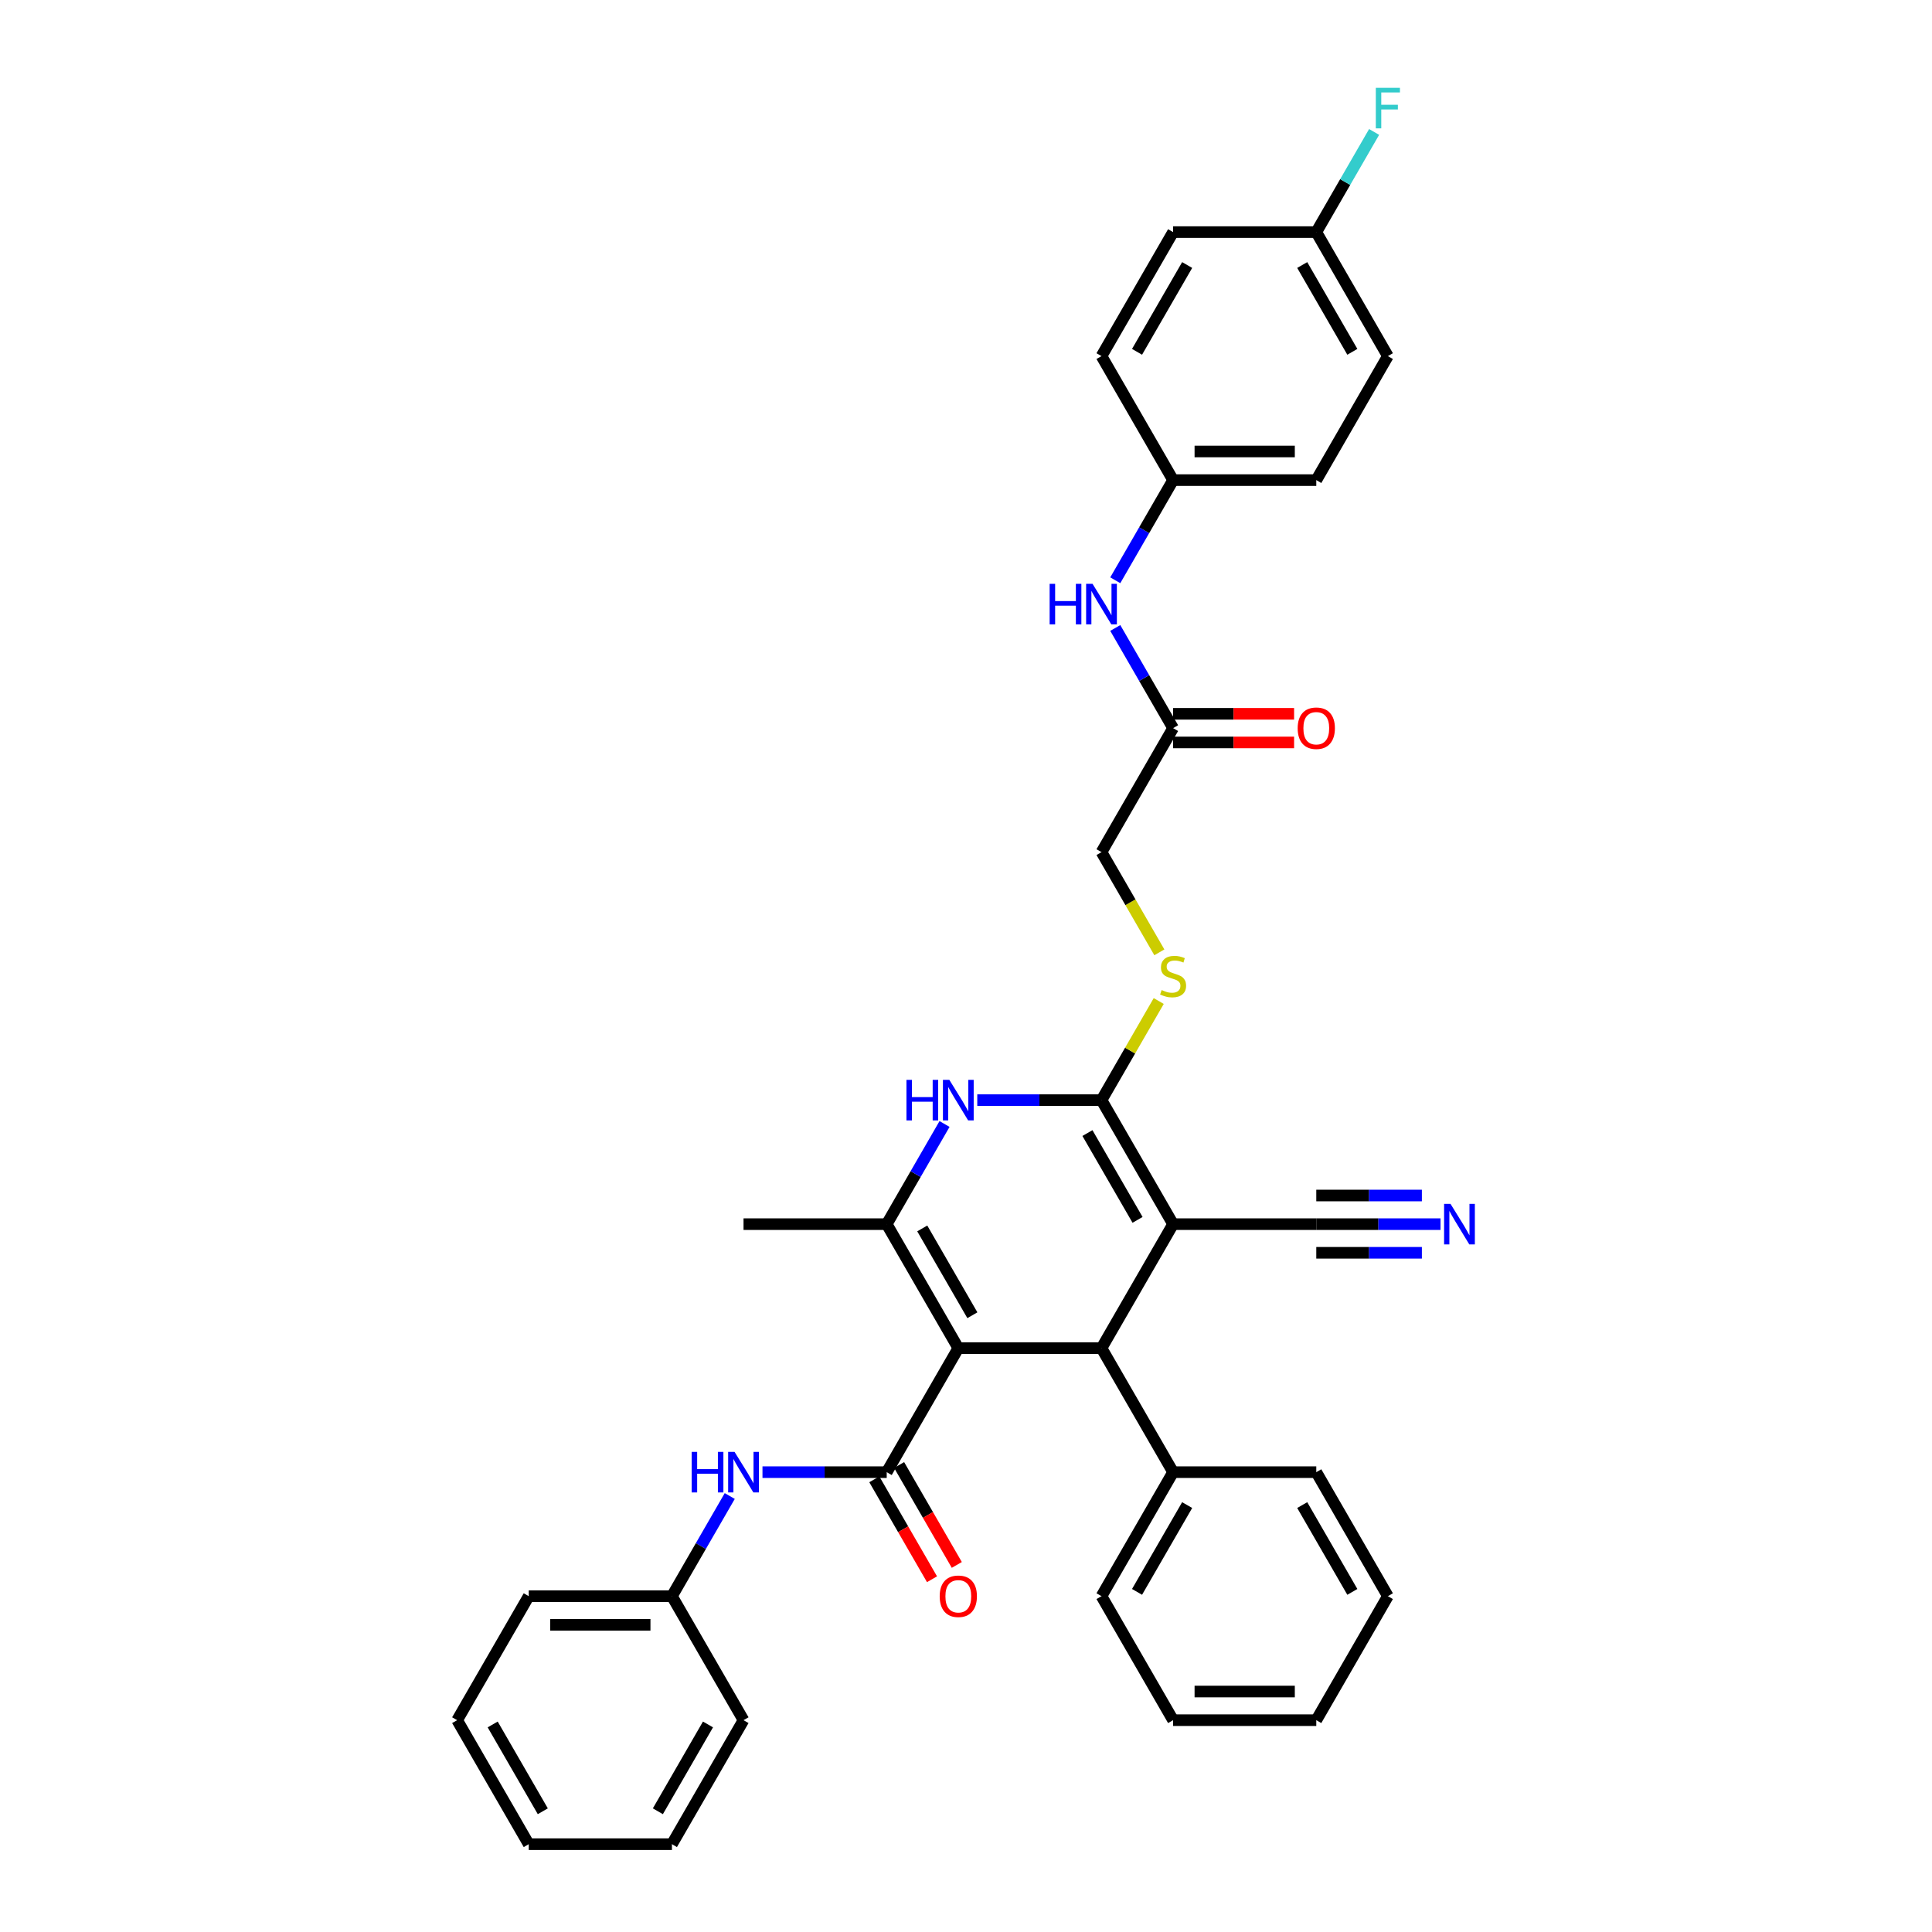 <?xml version='1.0' encoding='iso-8859-1'?>
<svg version='1.1' baseProfile='full'
              xmlns='http://www.w3.org/2000/svg'
                      xmlns:rdkit='http://www.rdkit.org/xml'
                      xmlns:xlink='http://www.w3.org/1999/xlink'
                  xml:space='preserve'
width='1000px' height='1000px' viewBox='0 0 1000 1000'>
<!-- END OF HEADER -->
<rect style='opacity:1.0;fill:#FFFFFF;stroke:none' width='1000' height='1000' x='0' y='0'> </rect>
<path class='bond-2' d='M 496.02,697.804 L 570.135,697.804' style='fill:none;fill-rule:evenodd;stroke:#000000;stroke-width:6px;stroke-linecap:butt;stroke-linejoin:miter;stroke-opacity:1' />
<path class='bond-3' d='M 496.02,697.804 L 458.963,633.618' style='fill:none;fill-rule:evenodd;stroke:#000000;stroke-width:6px;stroke-linecap:butt;stroke-linejoin:miter;stroke-opacity:1' />
<path class='bond-3' d='M 503.298,680.764 L 477.358,635.835' style='fill:none;fill-rule:evenodd;stroke:#000000;stroke-width:6px;stroke-linecap:butt;stroke-linejoin:miter;stroke-opacity:1' />
<path class='bond-4' d='M 496.02,697.804 L 458.963,761.989' style='fill:none;fill-rule:evenodd;stroke:#000000;stroke-width:6px;stroke-linecap:butt;stroke-linejoin:miter;stroke-opacity:1' />
<path class='bond-0' d='M 607.192,633.618 L 570.135,697.804' style='fill:none;fill-rule:evenodd;stroke:#000000;stroke-width:6px;stroke-linecap:butt;stroke-linejoin:miter;stroke-opacity:1' />
<path class='bond-6' d='M 607.192,633.618 L 681.307,633.618' style='fill:none;fill-rule:evenodd;stroke:#000000;stroke-width:6px;stroke-linecap:butt;stroke-linejoin:miter;stroke-opacity:1' />
<path class='bond-35' d='M 607.192,633.618 L 570.135,569.433' style='fill:none;fill-rule:evenodd;stroke:#000000;stroke-width:6px;stroke-linecap:butt;stroke-linejoin:miter;stroke-opacity:1' />
<path class='bond-35' d='M 588.797,631.402 L 562.857,586.472' style='fill:none;fill-rule:evenodd;stroke:#000000;stroke-width:6px;stroke-linecap:butt;stroke-linejoin:miter;stroke-opacity:1' />
<path class='bond-1' d='M 570.135,569.433 L 537.984,569.433' style='fill:none;fill-rule:evenodd;stroke:#000000;stroke-width:6px;stroke-linecap:butt;stroke-linejoin:miter;stroke-opacity:1' />
<path class='bond-1' d='M 537.984,569.433 L 505.833,569.433' style='fill:none;fill-rule:evenodd;stroke:#0000FF;stroke-width:6px;stroke-linecap:butt;stroke-linejoin:miter;stroke-opacity:1' />
<path class='bond-8' d='M 570.135,569.433 L 584.945,543.781' style='fill:none;fill-rule:evenodd;stroke:#000000;stroke-width:6px;stroke-linecap:butt;stroke-linejoin:miter;stroke-opacity:1' />
<path class='bond-8' d='M 584.945,543.781 L 599.756,518.129' style='fill:none;fill-rule:evenodd;stroke:#CCCC00;stroke-width:6px;stroke-linecap:butt;stroke-linejoin:miter;stroke-opacity:1' />
<path class='bond-13' d='M 570.135,697.804 L 607.192,761.989' style='fill:none;fill-rule:evenodd;stroke:#000000;stroke-width:6px;stroke-linecap:butt;stroke-linejoin:miter;stroke-opacity:1' />
<path class='bond-5' d='M 458.963,633.618 L 473.927,607.699' style='fill:none;fill-rule:evenodd;stroke:#000000;stroke-width:6px;stroke-linecap:butt;stroke-linejoin:miter;stroke-opacity:1' />
<path class='bond-5' d='M 473.927,607.699 L 488.891,581.78' style='fill:none;fill-rule:evenodd;stroke:#0000FF;stroke-width:6px;stroke-linecap:butt;stroke-linejoin:miter;stroke-opacity:1' />
<path class='bond-18' d='M 458.963,633.618 L 384.848,633.618' style='fill:none;fill-rule:evenodd;stroke:#000000;stroke-width:6px;stroke-linecap:butt;stroke-linejoin:miter;stroke-opacity:1' />
<path class='bond-7' d='M 458.963,761.989 L 426.811,761.989' style='fill:none;fill-rule:evenodd;stroke:#000000;stroke-width:6px;stroke-linecap:butt;stroke-linejoin:miter;stroke-opacity:1' />
<path class='bond-7' d='M 426.811,761.989 L 394.66,761.989' style='fill:none;fill-rule:evenodd;stroke:#0000FF;stroke-width:6px;stroke-linecap:butt;stroke-linejoin:miter;stroke-opacity:1' />
<path class='bond-11' d='M 452.544,765.695 L 467.474,791.555' style='fill:none;fill-rule:evenodd;stroke:#000000;stroke-width:6px;stroke-linecap:butt;stroke-linejoin:miter;stroke-opacity:1' />
<path class='bond-11' d='M 467.474,791.555 L 482.404,817.414' style='fill:none;fill-rule:evenodd;stroke:#FF0000;stroke-width:6px;stroke-linecap:butt;stroke-linejoin:miter;stroke-opacity:1' />
<path class='bond-11' d='M 465.381,758.283 L 480.311,784.143' style='fill:none;fill-rule:evenodd;stroke:#000000;stroke-width:6px;stroke-linecap:butt;stroke-linejoin:miter;stroke-opacity:1' />
<path class='bond-11' d='M 480.311,784.143 L 495.241,810.003' style='fill:none;fill-rule:evenodd;stroke:#FF0000;stroke-width:6px;stroke-linecap:butt;stroke-linejoin:miter;stroke-opacity:1' />
<path class='bond-9' d='M 681.307,633.618 L 713.459,633.618' style='fill:none;fill-rule:evenodd;stroke:#000000;stroke-width:6px;stroke-linecap:butt;stroke-linejoin:miter;stroke-opacity:1' />
<path class='bond-9' d='M 713.459,633.618 L 745.61,633.618' style='fill:none;fill-rule:evenodd;stroke:#0000FF;stroke-width:6px;stroke-linecap:butt;stroke-linejoin:miter;stroke-opacity:1' />
<path class='bond-9' d='M 681.307,648.441 L 708.636,648.441' style='fill:none;fill-rule:evenodd;stroke:#000000;stroke-width:6px;stroke-linecap:butt;stroke-linejoin:miter;stroke-opacity:1' />
<path class='bond-9' d='M 708.636,648.441 L 735.964,648.441' style='fill:none;fill-rule:evenodd;stroke:#0000FF;stroke-width:6px;stroke-linecap:butt;stroke-linejoin:miter;stroke-opacity:1' />
<path class='bond-9' d='M 681.307,618.795 L 708.636,618.795' style='fill:none;fill-rule:evenodd;stroke:#000000;stroke-width:6px;stroke-linecap:butt;stroke-linejoin:miter;stroke-opacity:1' />
<path class='bond-9' d='M 708.636,618.795 L 735.964,618.795' style='fill:none;fill-rule:evenodd;stroke:#0000FF;stroke-width:6px;stroke-linecap:butt;stroke-linejoin:miter;stroke-opacity:1' />
<path class='bond-17' d='M 377.719,774.337 L 362.754,800.256' style='fill:none;fill-rule:evenodd;stroke:#0000FF;stroke-width:6px;stroke-linecap:butt;stroke-linejoin:miter;stroke-opacity:1' />
<path class='bond-17' d='M 362.754,800.256 L 347.79,826.175' style='fill:none;fill-rule:evenodd;stroke:#000000;stroke-width:6px;stroke-linecap:butt;stroke-linejoin:miter;stroke-opacity:1' />
<path class='bond-15' d='M 600.081,492.929 L 585.108,466.996' style='fill:none;fill-rule:evenodd;stroke:#CCCC00;stroke-width:6px;stroke-linecap:butt;stroke-linejoin:miter;stroke-opacity:1' />
<path class='bond-15' d='M 585.108,466.996 L 570.135,441.062' style='fill:none;fill-rule:evenodd;stroke:#000000;stroke-width:6px;stroke-linecap:butt;stroke-linejoin:miter;stroke-opacity:1' />
<path class='bond-10' d='M 607.192,376.876 L 570.135,441.062' style='fill:none;fill-rule:evenodd;stroke:#000000;stroke-width:6px;stroke-linecap:butt;stroke-linejoin:miter;stroke-opacity:1' />
<path class='bond-12' d='M 607.192,376.876 L 592.228,350.958' style='fill:none;fill-rule:evenodd;stroke:#000000;stroke-width:6px;stroke-linecap:butt;stroke-linejoin:miter;stroke-opacity:1' />
<path class='bond-12' d='M 592.228,350.958 L 577.264,325.039' style='fill:none;fill-rule:evenodd;stroke:#0000FF;stroke-width:6px;stroke-linecap:butt;stroke-linejoin:miter;stroke-opacity:1' />
<path class='bond-14' d='M 607.192,384.288 L 638.506,384.288' style='fill:none;fill-rule:evenodd;stroke:#000000;stroke-width:6px;stroke-linecap:butt;stroke-linejoin:miter;stroke-opacity:1' />
<path class='bond-14' d='M 638.506,384.288 L 669.82,384.288' style='fill:none;fill-rule:evenodd;stroke:#FF0000;stroke-width:6px;stroke-linecap:butt;stroke-linejoin:miter;stroke-opacity:1' />
<path class='bond-14' d='M 607.192,369.465 L 638.506,369.465' style='fill:none;fill-rule:evenodd;stroke:#000000;stroke-width:6px;stroke-linecap:butt;stroke-linejoin:miter;stroke-opacity:1' />
<path class='bond-14' d='M 638.506,369.465 L 669.82,369.465' style='fill:none;fill-rule:evenodd;stroke:#FF0000;stroke-width:6px;stroke-linecap:butt;stroke-linejoin:miter;stroke-opacity:1' />
<path class='bond-16' d='M 577.264,300.343 L 592.228,274.425' style='fill:none;fill-rule:evenodd;stroke:#0000FF;stroke-width:6px;stroke-linecap:butt;stroke-linejoin:miter;stroke-opacity:1' />
<path class='bond-16' d='M 592.228,274.425 L 607.192,248.506' style='fill:none;fill-rule:evenodd;stroke:#000000;stroke-width:6px;stroke-linecap:butt;stroke-linejoin:miter;stroke-opacity:1' />
<path class='bond-25' d='M 607.192,761.989 L 570.135,826.175' style='fill:none;fill-rule:evenodd;stroke:#000000;stroke-width:6px;stroke-linecap:butt;stroke-linejoin:miter;stroke-opacity:1' />
<path class='bond-25' d='M 614.471,779.028 L 588.531,823.958' style='fill:none;fill-rule:evenodd;stroke:#000000;stroke-width:6px;stroke-linecap:butt;stroke-linejoin:miter;stroke-opacity:1' />
<path class='bond-26' d='M 607.192,761.989 L 681.307,761.989' style='fill:none;fill-rule:evenodd;stroke:#000000;stroke-width:6px;stroke-linecap:butt;stroke-linejoin:miter;stroke-opacity:1' />
<path class='bond-21' d='M 607.192,248.506 L 570.135,184.32' style='fill:none;fill-rule:evenodd;stroke:#000000;stroke-width:6px;stroke-linecap:butt;stroke-linejoin:miter;stroke-opacity:1' />
<path class='bond-22' d='M 607.192,248.506 L 681.307,248.506' style='fill:none;fill-rule:evenodd;stroke:#000000;stroke-width:6px;stroke-linecap:butt;stroke-linejoin:miter;stroke-opacity:1' />
<path class='bond-22' d='M 618.31,233.683 L 670.19,233.683' style='fill:none;fill-rule:evenodd;stroke:#000000;stroke-width:6px;stroke-linecap:butt;stroke-linejoin:miter;stroke-opacity:1' />
<path class='bond-27' d='M 347.79,826.175 L 273.675,826.175' style='fill:none;fill-rule:evenodd;stroke:#000000;stroke-width:6px;stroke-linecap:butt;stroke-linejoin:miter;stroke-opacity:1' />
<path class='bond-27' d='M 336.673,840.998 L 284.792,840.998' style='fill:none;fill-rule:evenodd;stroke:#000000;stroke-width:6px;stroke-linecap:butt;stroke-linejoin:miter;stroke-opacity:1' />
<path class='bond-28' d='M 347.79,826.175 L 384.848,890.36' style='fill:none;fill-rule:evenodd;stroke:#000000;stroke-width:6px;stroke-linecap:butt;stroke-linejoin:miter;stroke-opacity:1' />
<path class='bond-19' d='M 681.307,120.135 L 718.365,184.32' style='fill:none;fill-rule:evenodd;stroke:#000000;stroke-width:6px;stroke-linecap:butt;stroke-linejoin:miter;stroke-opacity:1' />
<path class='bond-19' d='M 674.029,137.174 L 699.969,182.104' style='fill:none;fill-rule:evenodd;stroke:#000000;stroke-width:6px;stroke-linecap:butt;stroke-linejoin:miter;stroke-opacity:1' />
<path class='bond-20' d='M 681.307,120.135 L 696.272,94.216' style='fill:none;fill-rule:evenodd;stroke:#000000;stroke-width:6px;stroke-linecap:butt;stroke-linejoin:miter;stroke-opacity:1' />
<path class='bond-20' d='M 696.272,94.216 L 711.236,68.297' style='fill:none;fill-rule:evenodd;stroke:#33CCCC;stroke-width:6px;stroke-linecap:butt;stroke-linejoin:miter;stroke-opacity:1' />
<path class='bond-38' d='M 681.307,120.135 L 607.192,120.135' style='fill:none;fill-rule:evenodd;stroke:#000000;stroke-width:6px;stroke-linecap:butt;stroke-linejoin:miter;stroke-opacity:1' />
<path class='bond-23' d='M 570.135,184.32 L 607.192,120.135' style='fill:none;fill-rule:evenodd;stroke:#000000;stroke-width:6px;stroke-linecap:butt;stroke-linejoin:miter;stroke-opacity:1' />
<path class='bond-23' d='M 588.531,182.104 L 614.471,137.174' style='fill:none;fill-rule:evenodd;stroke:#000000;stroke-width:6px;stroke-linecap:butt;stroke-linejoin:miter;stroke-opacity:1' />
<path class='bond-24' d='M 681.307,248.506 L 718.365,184.32' style='fill:none;fill-rule:evenodd;stroke:#000000;stroke-width:6px;stroke-linecap:butt;stroke-linejoin:miter;stroke-opacity:1' />
<path class='bond-29' d='M 570.135,826.175 L 607.192,890.36' style='fill:none;fill-rule:evenodd;stroke:#000000;stroke-width:6px;stroke-linecap:butt;stroke-linejoin:miter;stroke-opacity:1' />
<path class='bond-30' d='M 681.307,761.989 L 718.365,826.175' style='fill:none;fill-rule:evenodd;stroke:#000000;stroke-width:6px;stroke-linecap:butt;stroke-linejoin:miter;stroke-opacity:1' />
<path class='bond-30' d='M 674.029,779.028 L 699.969,823.958' style='fill:none;fill-rule:evenodd;stroke:#000000;stroke-width:6px;stroke-linecap:butt;stroke-linejoin:miter;stroke-opacity:1' />
<path class='bond-32' d='M 273.675,826.175 L 236.618,890.36' style='fill:none;fill-rule:evenodd;stroke:#000000;stroke-width:6px;stroke-linecap:butt;stroke-linejoin:miter;stroke-opacity:1' />
<path class='bond-31' d='M 384.848,890.36 L 347.79,954.545' style='fill:none;fill-rule:evenodd;stroke:#000000;stroke-width:6px;stroke-linecap:butt;stroke-linejoin:miter;stroke-opacity:1' />
<path class='bond-31' d='M 366.452,892.576 L 340.512,937.506' style='fill:none;fill-rule:evenodd;stroke:#000000;stroke-width:6px;stroke-linecap:butt;stroke-linejoin:miter;stroke-opacity:1' />
<path class='bond-36' d='M 607.192,890.36 L 681.307,890.36' style='fill:none;fill-rule:evenodd;stroke:#000000;stroke-width:6px;stroke-linecap:butt;stroke-linejoin:miter;stroke-opacity:1' />
<path class='bond-36' d='M 618.31,875.537 L 670.19,875.537' style='fill:none;fill-rule:evenodd;stroke:#000000;stroke-width:6px;stroke-linecap:butt;stroke-linejoin:miter;stroke-opacity:1' />
<path class='bond-34' d='M 718.365,826.175 L 681.307,890.36' style='fill:none;fill-rule:evenodd;stroke:#000000;stroke-width:6px;stroke-linecap:butt;stroke-linejoin:miter;stroke-opacity:1' />
<path class='bond-33' d='M 347.79,954.545 L 273.675,954.545' style='fill:none;fill-rule:evenodd;stroke:#000000;stroke-width:6px;stroke-linecap:butt;stroke-linejoin:miter;stroke-opacity:1' />
<path class='bond-37' d='M 236.618,890.36 L 273.675,954.545' style='fill:none;fill-rule:evenodd;stroke:#000000;stroke-width:6px;stroke-linecap:butt;stroke-linejoin:miter;stroke-opacity:1' />
<path class='bond-37' d='M 255.013,892.576 L 280.954,937.506' style='fill:none;fill-rule:evenodd;stroke:#000000;stroke-width:6px;stroke-linecap:butt;stroke-linejoin:miter;stroke-opacity:1' />
<path  class='atom-6' d='M 469.176 558.938
L 472.022 558.938
L 472.022 567.862
L 482.753 567.862
L 482.753 558.938
L 485.599 558.938
L 485.599 579.927
L 482.753 579.927
L 482.753 570.233
L 472.022 570.233
L 472.022 579.927
L 469.176 579.927
L 469.176 558.938
' fill='#0000FF'/>
<path  class='atom-6' d='M 491.38 558.938
L 498.258 570.055
Q 498.94 571.152, 500.037 573.139
Q 501.134 575.125, 501.193 575.243
L 501.193 558.938
L 503.98 558.938
L 503.98 579.927
L 501.104 579.927
L 493.722 567.773
Q 492.863 566.35, 491.944 564.719
Q 491.054 563.089, 490.788 562.585
L 490.788 579.927
L 488.06 579.927
L 488.06 558.938
L 491.38 558.938
' fill='#0000FF'/>
<path  class='atom-8' d='M 358.003 751.494
L 360.849 751.494
L 360.849 760.418
L 371.581 760.418
L 371.581 751.494
L 374.427 751.494
L 374.427 772.484
L 371.581 772.484
L 371.581 762.79
L 360.849 762.79
L 360.849 772.484
L 358.003 772.484
L 358.003 751.494
' fill='#0000FF'/>
<path  class='atom-8' d='M 380.208 751.494
L 387.086 762.612
Q 387.768 763.709, 388.865 765.695
Q 389.962 767.681, 390.021 767.8
L 390.021 751.494
L 392.808 751.494
L 392.808 772.484
L 389.932 772.484
L 382.55 760.329
Q 381.69 758.906, 380.771 757.275
Q 379.882 755.645, 379.615 755.141
L 379.615 772.484
L 376.888 772.484
L 376.888 751.494
L 380.208 751.494
' fill='#0000FF'/>
<path  class='atom-9' d='M 601.263 512.451
Q 601.5 512.54, 602.479 512.955
Q 603.457 513.37, 604.524 513.637
Q 605.621 513.874, 606.688 513.874
Q 608.675 513.874, 609.831 512.926
Q 610.987 511.947, 610.987 510.258
Q 610.987 509.101, 610.394 508.39
Q 609.831 507.678, 608.942 507.293
Q 608.052 506.908, 606.57 506.463
Q 604.702 505.9, 603.576 505.366
Q 602.479 504.832, 601.678 503.706
Q 600.908 502.579, 600.908 500.682
Q 600.908 498.043, 602.686 496.413
Q 604.495 494.782, 608.052 494.782
Q 610.483 494.782, 613.24 495.938
L 612.558 498.221
Q 610.038 497.184, 608.141 497.184
Q 606.096 497.184, 604.969 498.043
Q 603.842 498.873, 603.872 500.326
Q 603.872 501.453, 604.435 502.135
Q 605.028 502.816, 605.858 503.202
Q 606.718 503.587, 608.141 504.032
Q 610.038 504.625, 611.165 505.218
Q 612.292 505.811, 613.092 507.026
Q 613.922 508.212, 613.922 510.258
Q 613.922 513.163, 611.965 514.734
Q 610.038 516.276, 606.807 516.276
Q 604.939 516.276, 603.516 515.861
Q 602.123 515.475, 600.463 514.793
L 601.263 512.451
' fill='#CCCC00'/>
<path  class='atom-10' d='M 750.783 623.124
L 757.661 634.241
Q 758.343 635.338, 759.439 637.324
Q 760.536 639.31, 760.596 639.429
L 760.596 623.124
L 763.382 623.124
L 763.382 644.113
L 760.507 644.113
L 753.125 631.958
Q 752.265 630.535, 751.346 628.905
Q 750.457 627.274, 750.19 626.77
L 750.19 644.113
L 747.462 644.113
L 747.462 623.124
L 750.783 623.124
' fill='#0000FF'/>
<path  class='atom-12' d='M 486.385 826.234
Q 486.385 821.194, 488.875 818.378
Q 491.366 815.561, 496.02 815.561
Q 500.674 815.561, 503.165 818.378
Q 505.655 821.194, 505.655 826.234
Q 505.655 831.333, 503.135 834.238
Q 500.615 837.114, 496.02 837.114
Q 491.395 837.114, 488.875 834.238
Q 486.385 831.363, 486.385 826.234
M 496.02 834.742
Q 499.222 834.742, 500.941 832.608
Q 502.69 830.444, 502.69 826.234
Q 502.69 822.113, 500.941 820.038
Q 499.222 817.933, 496.02 817.933
Q 492.818 817.933, 491.069 820.008
Q 489.35 822.083, 489.35 826.234
Q 489.35 830.473, 491.069 832.608
Q 492.818 834.742, 496.02 834.742
' fill='#FF0000'/>
<path  class='atom-13' d='M 543.291 302.196
L 546.137 302.196
L 546.137 311.12
L 556.868 311.12
L 556.868 302.196
L 559.714 302.196
L 559.714 323.186
L 556.868 323.186
L 556.868 313.491
L 546.137 313.491
L 546.137 323.186
L 543.291 323.186
L 543.291 302.196
' fill='#0000FF'/>
<path  class='atom-13' d='M 565.495 302.196
L 572.373 313.314
Q 573.055 314.41, 574.152 316.397
Q 575.249 318.383, 575.308 318.502
L 575.308 302.196
L 578.095 302.196
L 578.095 323.186
L 575.219 323.186
L 567.837 311.031
Q 566.978 309.608, 566.059 307.977
Q 565.169 306.347, 564.902 305.843
L 564.902 323.186
L 562.175 323.186
L 562.175 302.196
L 565.495 302.196
' fill='#0000FF'/>
<path  class='atom-15' d='M 671.673 376.936
Q 671.673 371.896, 674.163 369.08
Q 676.653 366.263, 681.307 366.263
Q 685.962 366.263, 688.452 369.08
Q 690.942 371.896, 690.942 376.936
Q 690.942 382.035, 688.422 384.94
Q 685.903 387.816, 681.307 387.816
Q 676.683 387.816, 674.163 384.94
Q 671.673 382.064, 671.673 376.936
M 681.307 385.444
Q 684.509 385.444, 686.229 383.31
Q 687.978 381.145, 687.978 376.936
Q 687.978 372.815, 686.229 370.74
Q 684.509 368.635, 681.307 368.635
Q 678.106 368.635, 676.357 370.71
Q 674.637 372.785, 674.637 376.936
Q 674.637 381.175, 676.357 383.31
Q 678.106 385.444, 681.307 385.444
' fill='#FF0000'/>
<path  class='atom-21' d='M 712.124 45.455
L 724.605 45.455
L 724.605 47.856
L 714.941 47.856
L 714.941 54.23
L 723.538 54.23
L 723.538 56.661
L 714.941 56.661
L 714.941 66.444
L 712.124 66.444
L 712.124 45.455
' fill='#33CCCC'/>
</svg>
